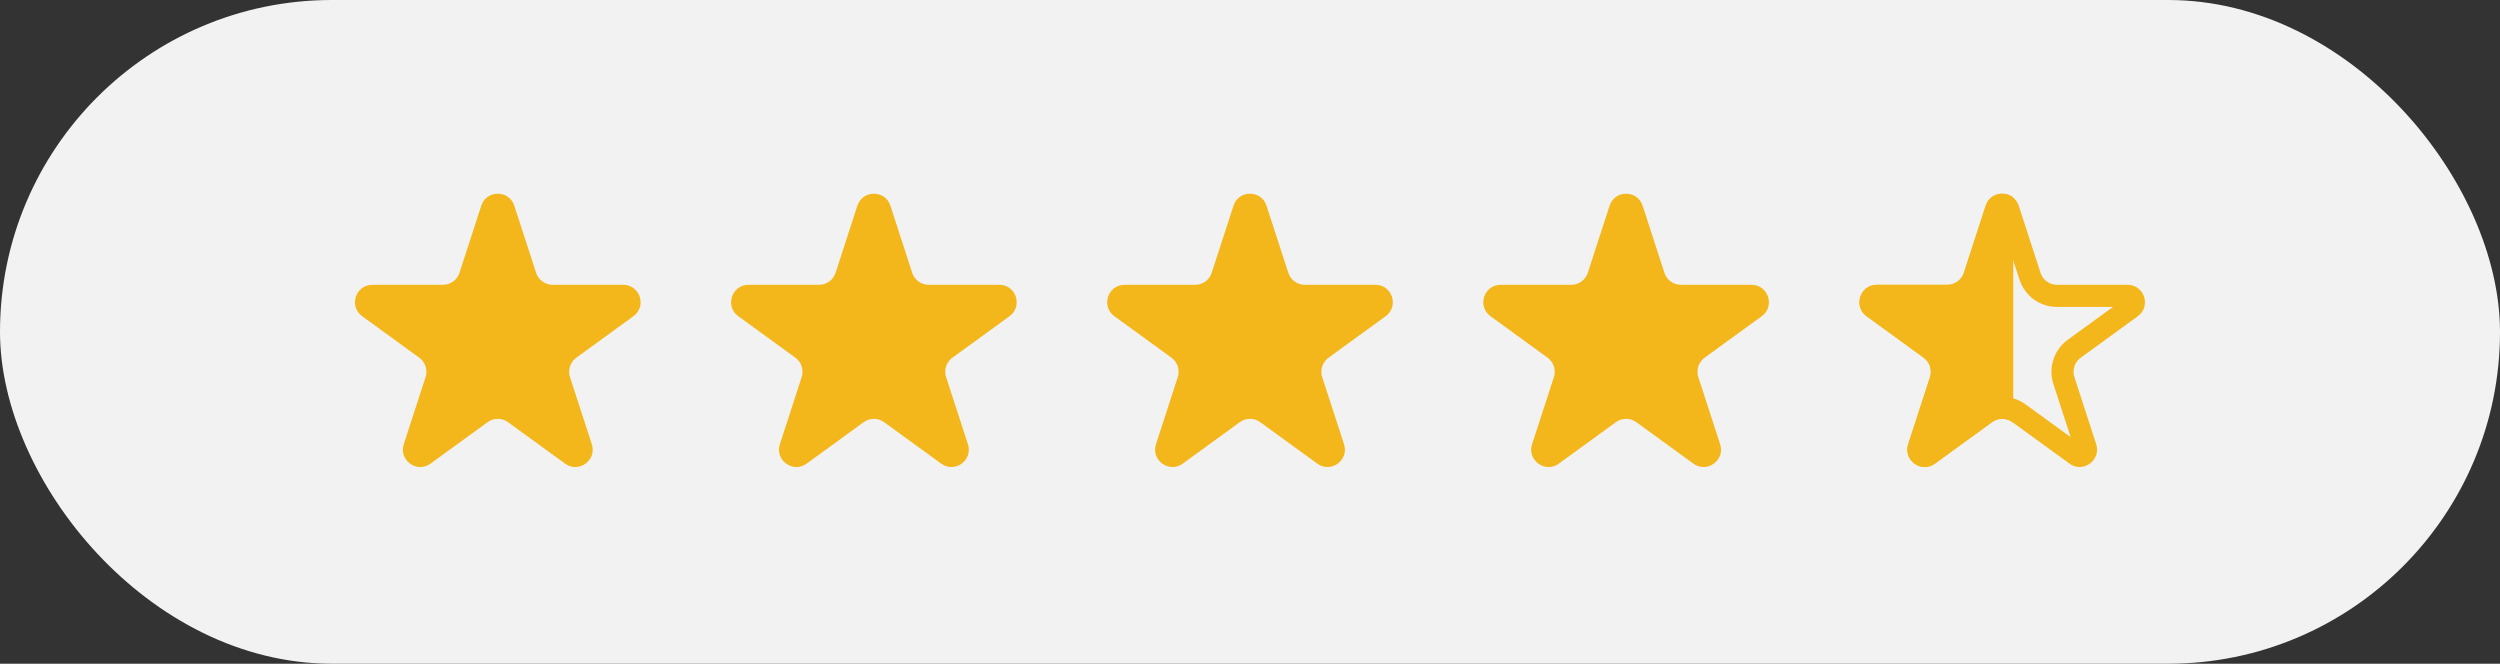 <?xml version="1.0" encoding="UTF-8"?> <svg xmlns="http://www.w3.org/2000/svg" width="113" height="30" viewBox="0 0 113 30" fill="none"><rect x="0" y="0" width="113" height="30" fill="#333333" stroke="none"/><rect width="113" height="30" rx="15" fill="#F2F2F2"></rect><path d="M21.754 9.297C21.989 8.574 23.011 8.574 23.246 9.297L24.232 12.331C24.337 12.655 24.639 12.873 24.978 12.873L28.169 12.873C28.929 12.873 29.245 13.846 28.63 14.293L26.049 16.168C25.774 16.368 25.659 16.722 25.764 17.045L26.75 20.08C26.985 20.803 26.157 21.404 25.543 20.957L22.961 19.082C22.686 18.882 22.314 18.882 22.039 19.082L19.457 20.957C18.843 21.404 18.015 20.803 18.25 20.08L19.236 17.045C19.341 16.722 19.226 16.368 18.951 16.168L16.37 14.293C15.755 13.846 16.071 12.873 16.831 12.873L20.022 12.873C20.361 12.873 20.663 12.655 20.768 12.331L21.754 9.297Z" fill="#F4B71B"></path><path d="M38.754 9.297C38.989 8.574 40.011 8.574 40.246 9.297L41.232 12.331C41.337 12.655 41.639 12.873 41.978 12.873L45.169 12.873C45.929 12.873 46.245 13.846 45.63 14.293L43.049 16.168C42.774 16.368 42.659 16.722 42.764 17.045L43.75 20.08C43.985 20.803 43.157 21.404 42.543 20.957L39.961 19.082C39.686 18.882 39.314 18.882 39.039 19.082L36.457 20.957C35.843 21.404 35.015 20.803 35.25 20.08L36.236 17.045C36.341 16.722 36.226 16.368 35.951 16.168L33.37 14.293C32.755 13.846 33.071 12.873 33.831 12.873L37.022 12.873C37.361 12.873 37.663 12.655 37.768 12.331L38.754 9.297Z" fill="#F4B71B"></path><path d="M55.754 9.297C55.989 8.574 57.011 8.574 57.246 9.297L58.232 12.331C58.337 12.655 58.639 12.873 58.978 12.873L62.169 12.873C62.929 12.873 63.245 13.846 62.63 14.293L60.049 16.168C59.774 16.368 59.659 16.722 59.764 17.045L60.75 20.08C60.985 20.803 60.157 21.404 59.543 20.957L56.961 19.082C56.686 18.882 56.314 18.882 56.039 19.082L53.457 20.957C52.843 21.404 52.015 20.803 52.25 20.08L53.236 17.045C53.341 16.722 53.226 16.368 52.951 16.168L50.37 14.293C49.755 13.846 50.071 12.873 50.831 12.873L54.022 12.873C54.361 12.873 54.663 12.655 54.768 12.331L55.754 9.297Z" fill="#F4B71B"></path><path d="M72.754 9.297C72.989 8.574 74.011 8.574 74.246 9.297L75.232 12.331C75.337 12.655 75.638 12.873 75.978 12.873L79.169 12.873C79.929 12.873 80.245 13.846 79.63 14.293L77.049 16.168C76.774 16.368 76.659 16.722 76.764 17.045L77.75 20.08C77.985 20.803 77.157 21.404 76.543 20.957L73.961 19.082C73.686 18.882 73.314 18.882 73.039 19.082L70.457 20.957C69.843 21.404 69.015 20.803 69.25 20.08L70.236 17.045C70.341 16.722 70.226 16.368 69.951 16.168L67.37 14.293C66.755 13.846 67.071 12.873 67.831 12.873L71.022 12.873C71.362 12.873 71.663 12.655 71.768 12.331L72.754 9.297Z" fill="#F4B71B"></path><path d="M90.771 9.451L91.757 12.486C91.929 13.015 92.422 13.373 92.978 13.373L96.169 13.373C96.445 13.373 96.559 13.726 96.337 13.888L93.755 15.764C93.305 16.091 93.117 16.671 93.288 17.2L94.274 20.235C94.36 20.497 94.059 20.715 93.837 20.553L91.255 18.677C90.805 18.35 90.195 18.35 89.745 18.677L87.163 20.553C86.941 20.715 86.64 20.497 86.726 20.235L87.712 17.2C87.883 16.671 87.695 16.091 87.245 15.764L84.663 13.888C84.441 13.726 84.555 13.373 84.831 13.373L88.022 13.373C88.578 13.373 89.071 13.015 89.243 12.486L90.229 9.451C90.314 9.189 90.686 9.189 90.771 9.451Z" stroke="#F4B71B"></path><path fill-rule="evenodd" clip-rule="evenodd" d="M91 8.93C90.607 8.607 89.938 8.73 89.754 9.297L88.768 12.331C88.663 12.655 88.362 12.873 88.022 12.873H84.831C84.071 12.873 83.755 13.846 84.37 14.293L86.951 16.168C87.226 16.368 87.341 16.722 87.236 17.046L86.25 20.08C86.015 20.803 86.843 21.404 87.457 20.957L90.039 19.082C90.314 18.882 90.686 18.882 90.961 19.082L91 19.11V8.93Z" fill="#F4B71B"></path></svg> 